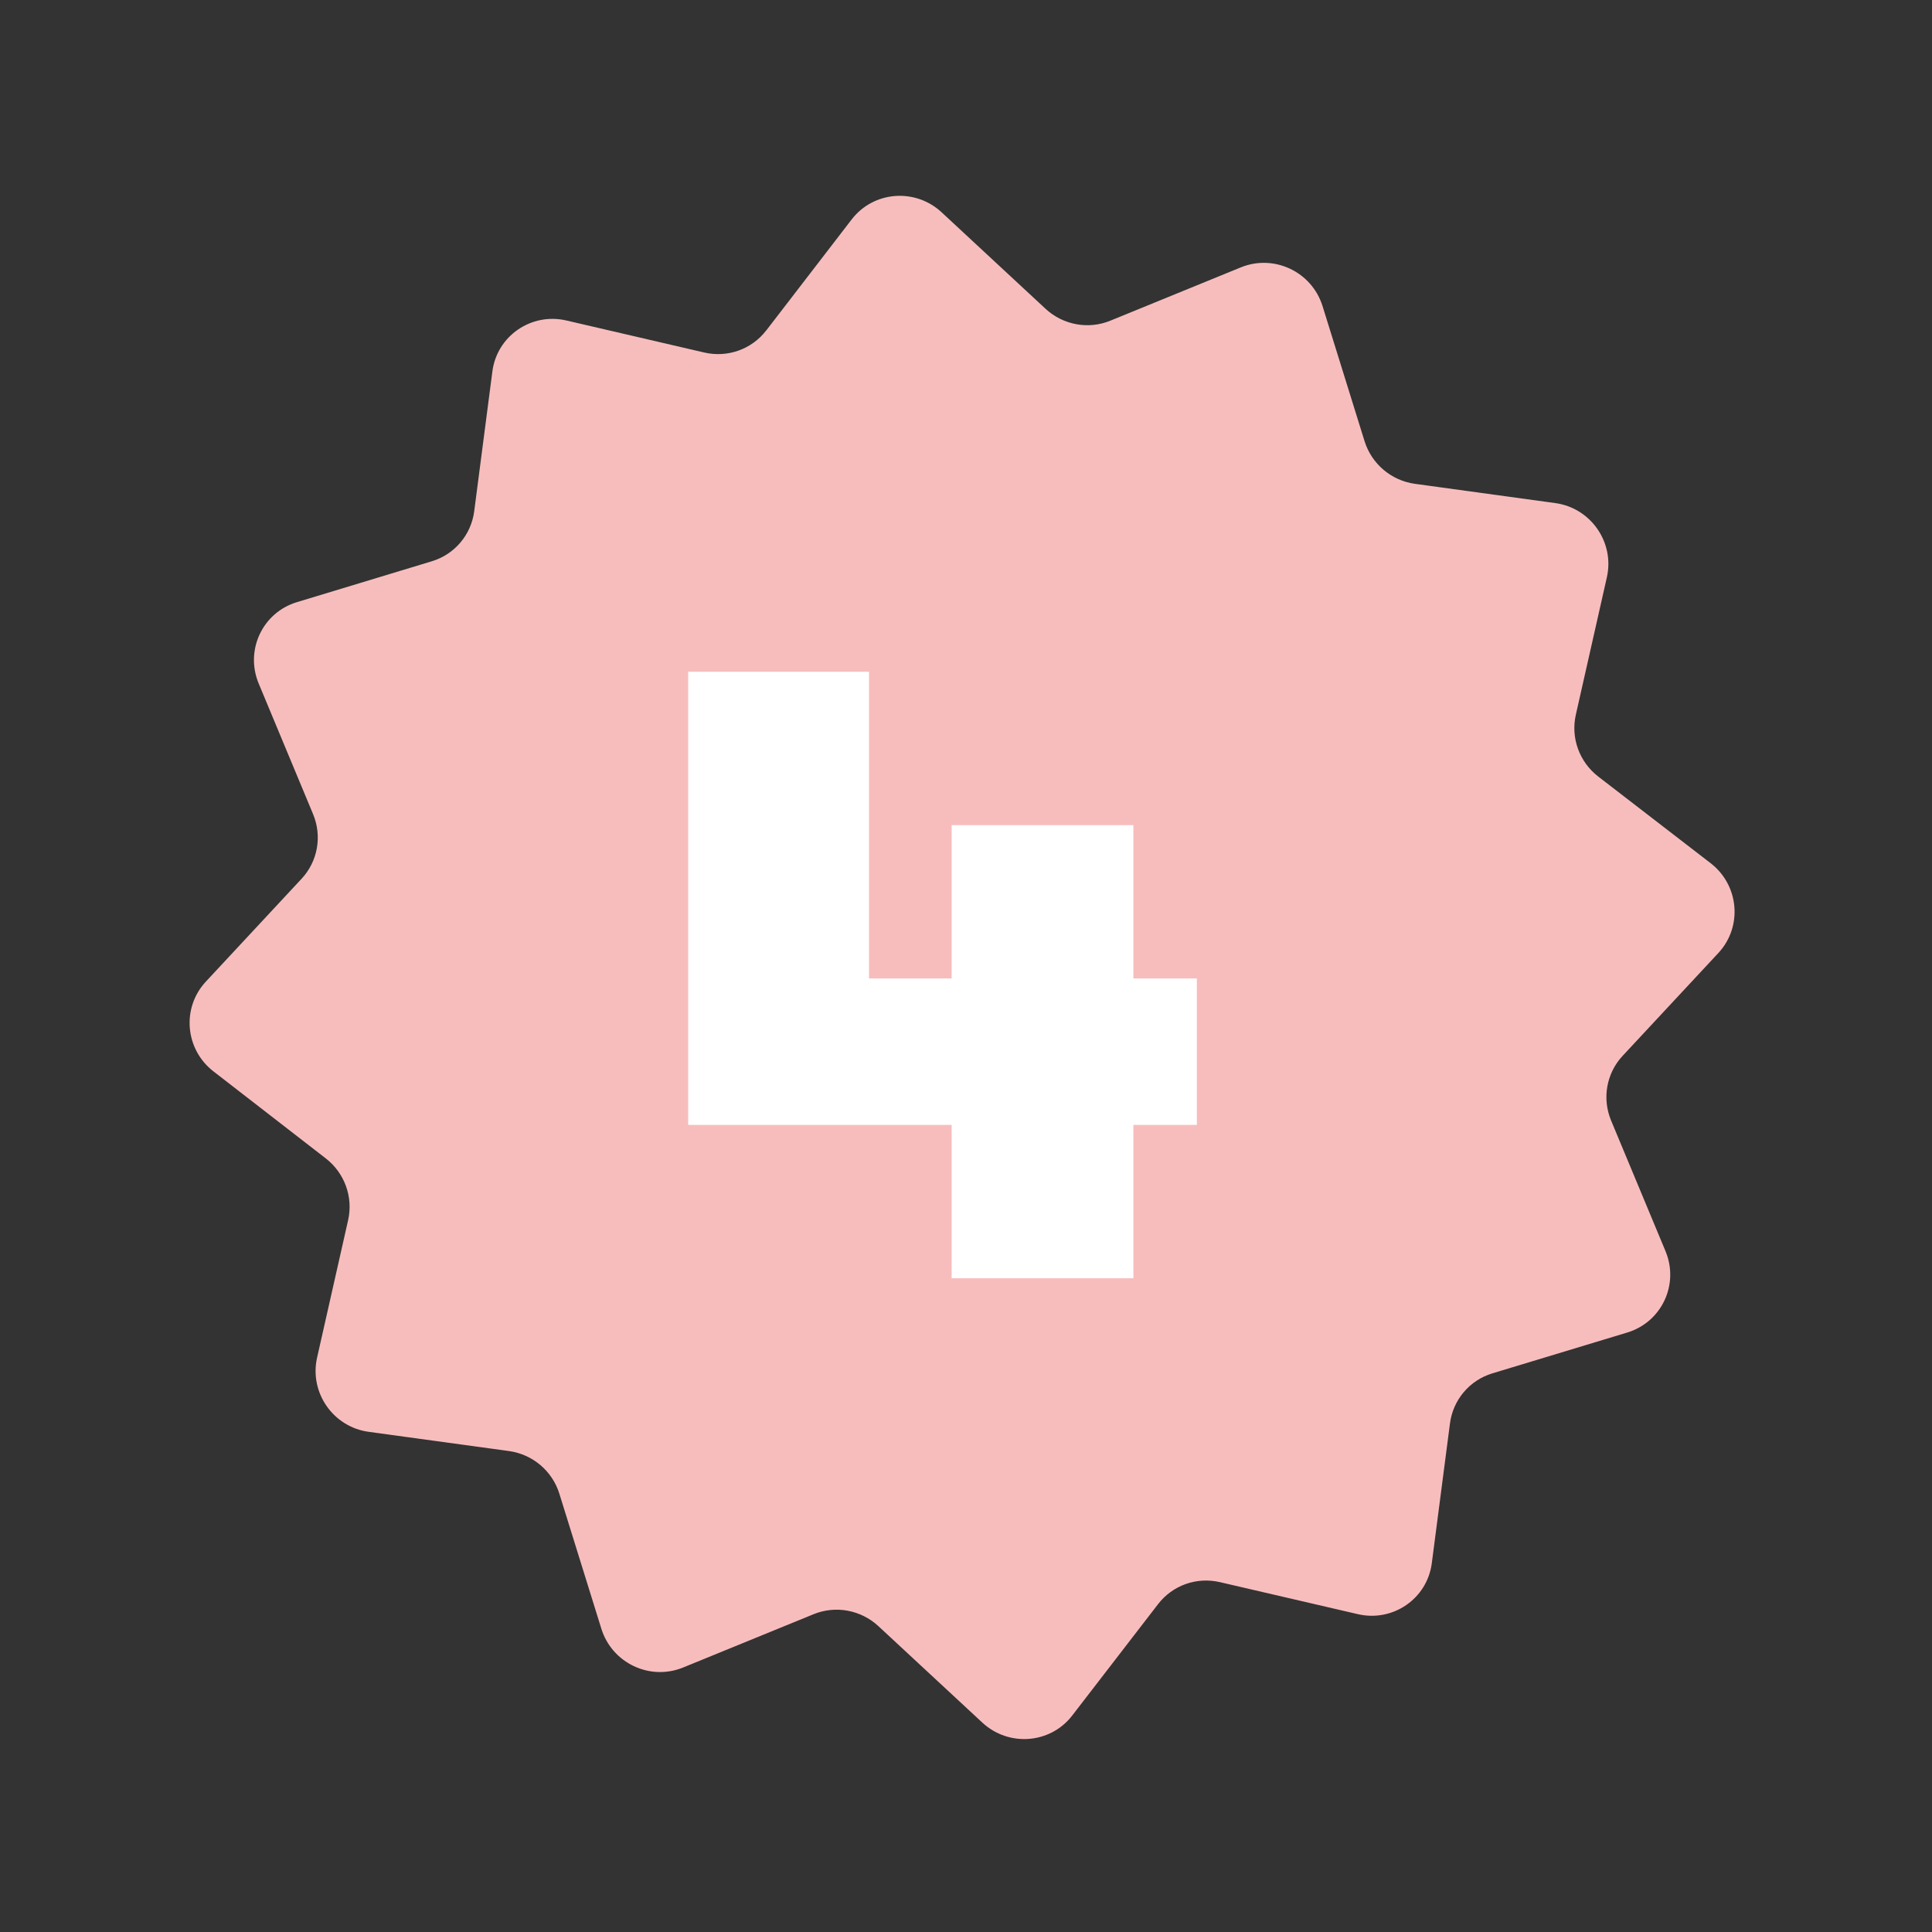<svg width="61" height="61" viewBox="0 0 61 61" fill="none" xmlns="http://www.w3.org/2000/svg">
<rect x="0" y="0" width="61" height="61" fill="#333333" stroke="none"/>
<path d="M24.186 10.443L26.893 6.925C27.582 6.033 28.893 5.929 29.728 6.701L33.012 9.75C33.564 10.261 34.362 10.41 35.057 10.125L39.179 8.441C40.227 8.016 41.418 8.58 41.757 9.663L43.084 13.93C43.308 14.649 43.929 15.173 44.673 15.276L49.104 15.884C50.226 16.036 50.982 17.122 50.735 18.224L49.755 22.565C49.589 23.298 49.865 24.058 50.464 24.52L54.011 27.254C54.911 27.95 55.024 29.258 54.258 30.086L51.228 33.341C50.721 33.888 50.578 34.683 50.868 35.379L52.587 39.506C53.022 40.556 52.465 41.74 51.383 42.071L47.118 43.362C46.399 43.58 45.879 44.196 45.781 44.938L45.207 49.355C45.063 50.475 43.98 51.221 42.874 50.965L38.518 49.954C37.782 49.783 37.023 50.053 36.565 50.647L33.852 54.167C33.163 55.059 31.853 55.162 31.017 54.39L27.733 51.342C27.181 50.831 26.383 50.682 25.688 50.966L21.566 52.65C20.518 53.076 19.327 52.511 18.988 51.428L17.661 47.162C17.438 46.442 16.816 45.918 16.072 45.815L11.642 45.208C10.519 45.056 9.764 43.969 10.011 42.867L10.991 38.526C11.156 37.793 10.88 37.033 10.281 36.571L6.742 33.829C5.842 33.134 5.729 31.825 6.496 30.997L9.525 27.742C10.033 27.195 10.175 26.4 9.885 25.705L8.166 21.577C7.732 20.528 8.288 19.343 9.371 19.013L13.635 17.721C14.354 17.504 14.874 16.887 14.972 16.146L15.546 11.728C15.69 10.609 16.773 9.863 17.879 10.118L22.235 11.13C22.971 11.3 23.73 11.031 24.189 10.437L24.186 10.443Z" fill="#F7BDBD"/>
<g clip-path="url(#clip0_1170_28054)">
<path d="M30.047 35.517L21.728 35.517L21.728 21.21L27.438 21.21L27.438 30.894L30.047 30.894L30.047 26.052L35.785 26.052L35.785 30.894L37.789 30.894L37.789 35.517L35.785 35.517L35.785 40.359L30.047 40.359L30.047 35.517Z" fill="white"/>
</g>
<defs>
<clipPath id="clip0_1170_28054">
<rect width="24.111" height="25.544" fill="white" transform="matrix(0.976 -0.22 0.227 0.973 15.139 22.357)"/>
</clipPath>
</defs>
</svg>
